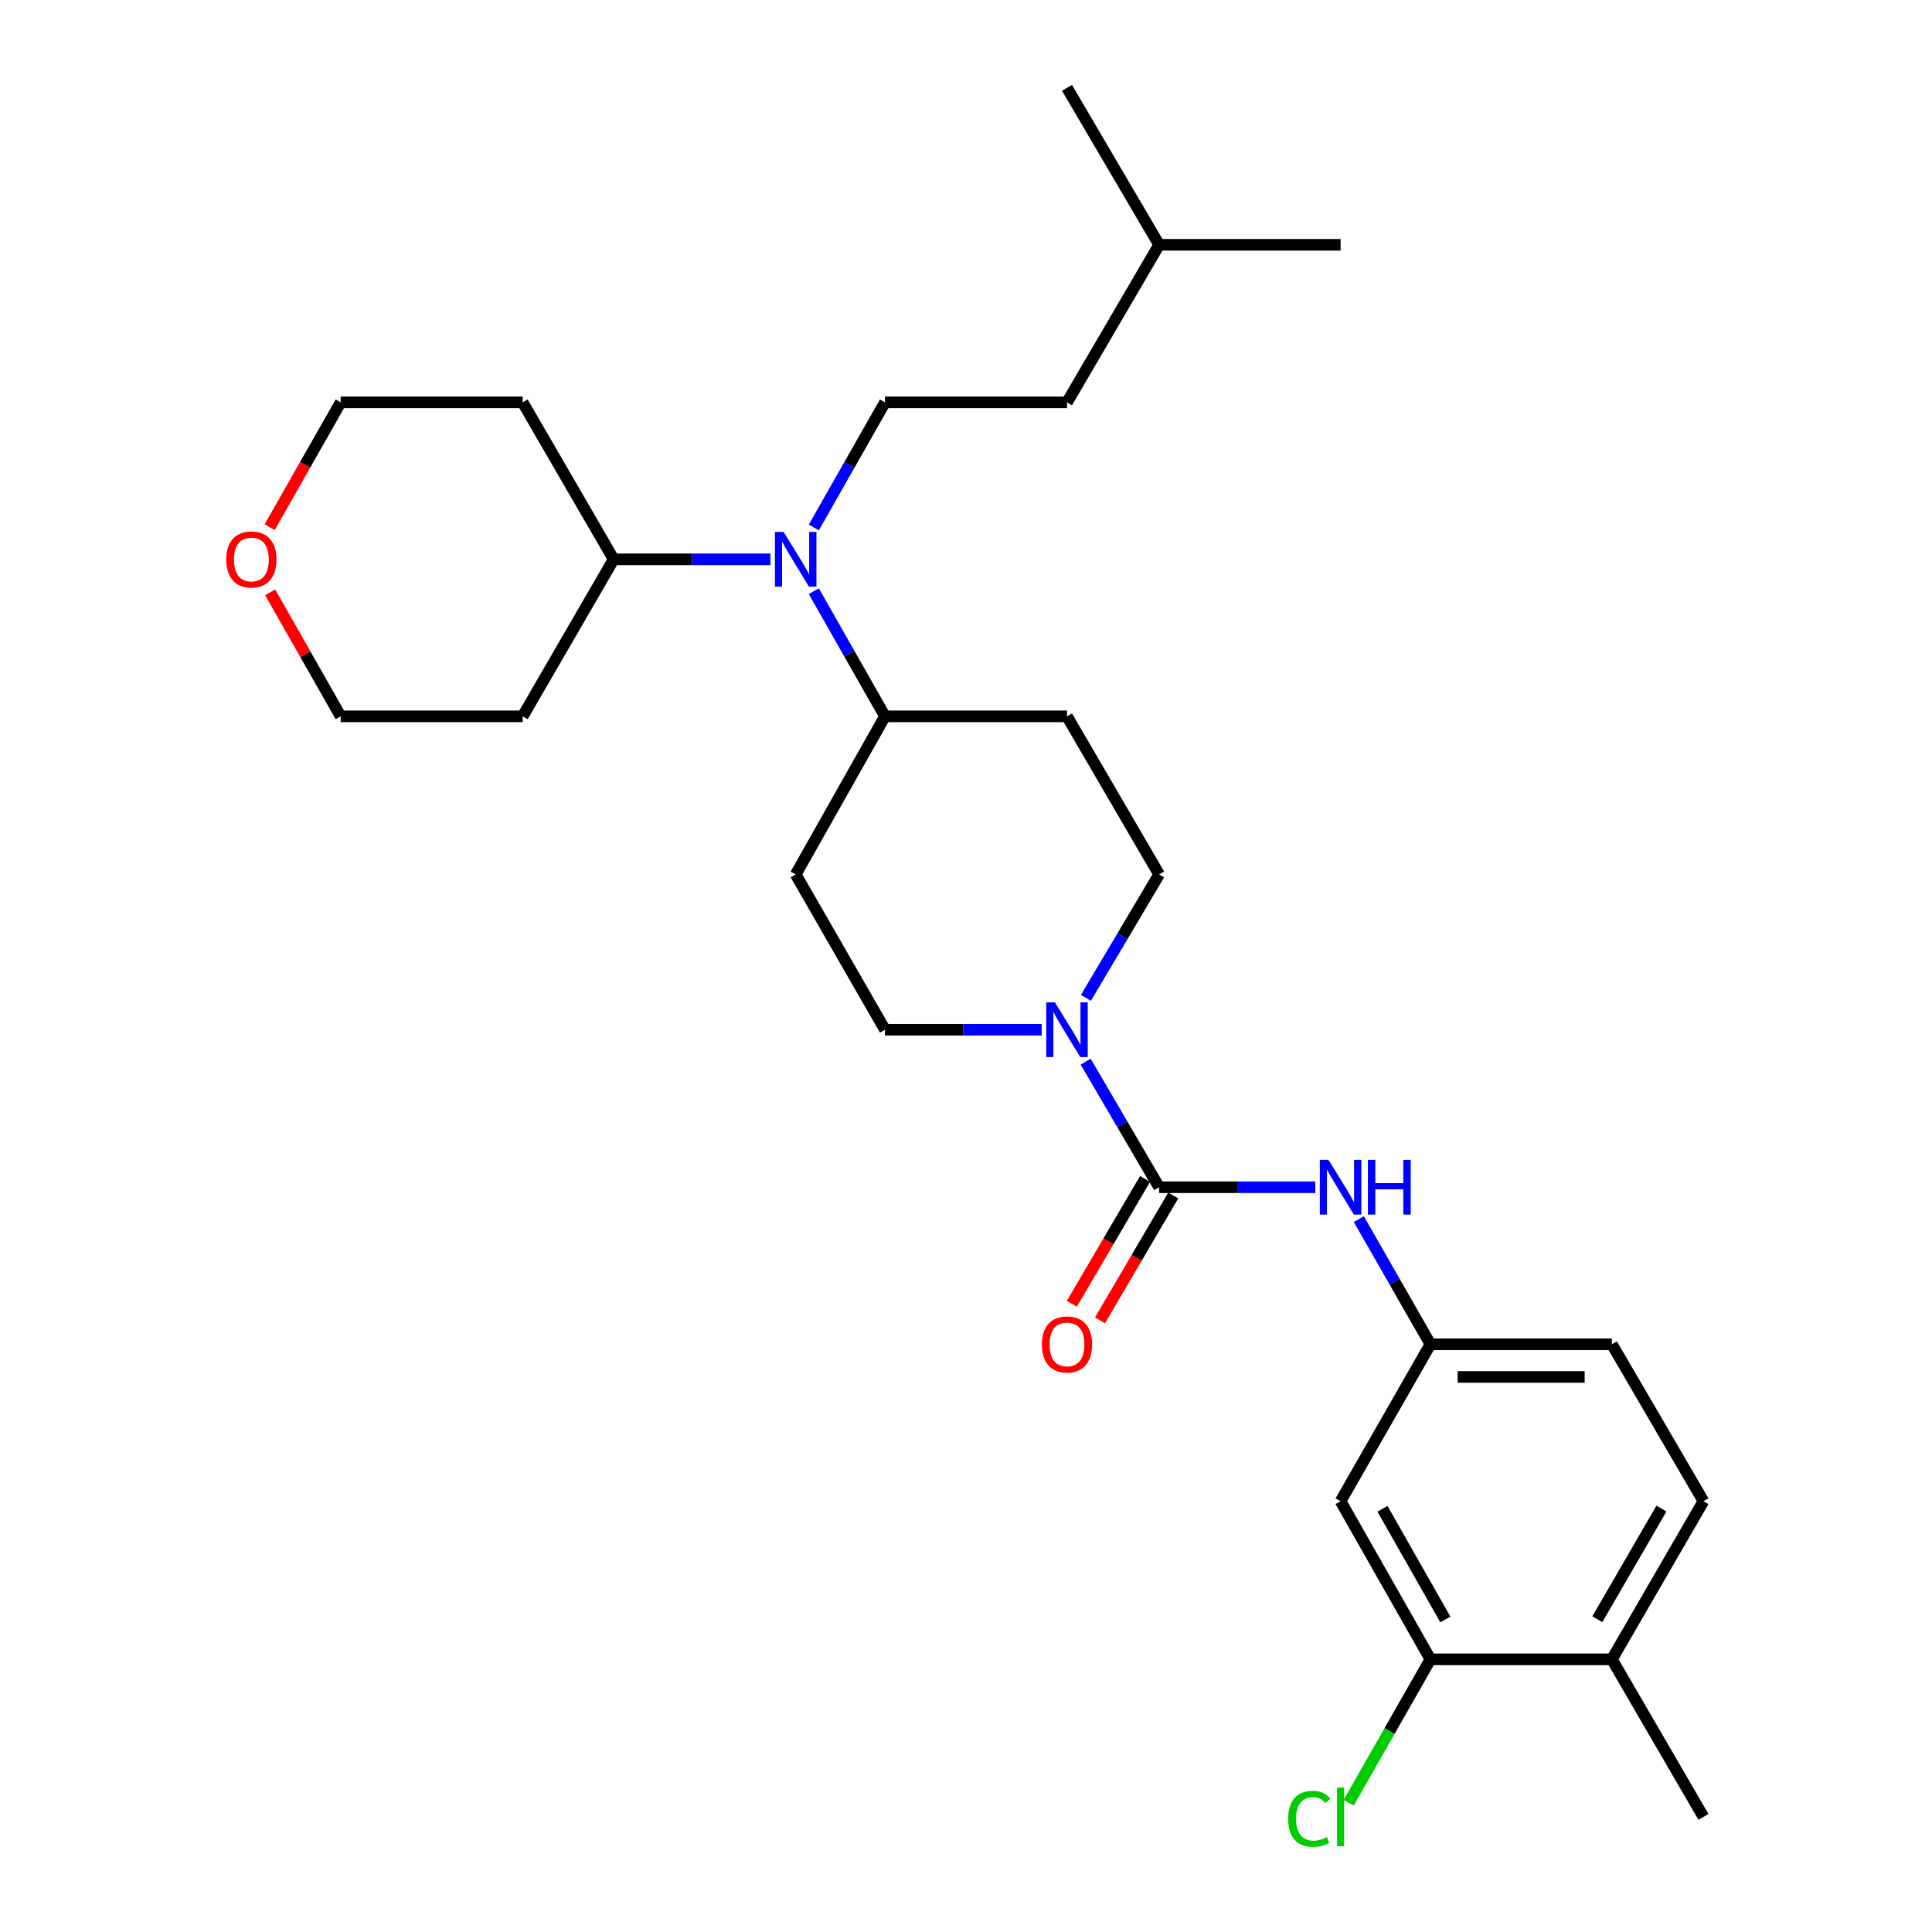 <?xml version='1.0' encoding='iso-8859-1'?>
<svg version='1.1' baseProfile='full'
              xmlns='http://www.w3.org/2000/svg'
                      xmlns:rdkit='http://www.rdkit.org/xml'
                      xmlns:xlink='http://www.w3.org/1999/xlink'
                  xml:space='preserve'
width='1000px' height='1000px' viewBox='0 0 1000 1000'>
<!-- END OF HEADER -->
<rect style='opacity:1.0;fill:#FFFFFF;stroke:none' width='1000' height='1000' x='0' y='0'> </rect>
<path class='bond-0' d='M 599.966,614.512 L 580.953,582.011' style='fill:none;fill-rule:evenodd;stroke:#000000;stroke-width:6px;stroke-linecap:butt;stroke-linejoin:miter;stroke-opacity:1' />
<path class='bond-0' d='M 580.953,582.011 L 561.939,549.511' style='fill:none;fill-rule:evenodd;stroke:#0000FF;stroke-width:6px;stroke-linecap:butt;stroke-linejoin:miter;stroke-opacity:1' />
<path class='bond-1' d='M 599.966,614.512 L 640.381,614.512' style='fill:none;fill-rule:evenodd;stroke:#000000;stroke-width:6px;stroke-linecap:butt;stroke-linejoin:miter;stroke-opacity:1' />
<path class='bond-1' d='M 640.381,614.512 L 680.795,614.512' style='fill:none;fill-rule:evenodd;stroke:#0000FF;stroke-width:6px;stroke-linecap:butt;stroke-linejoin:miter;stroke-opacity:1' />
<path class='bond-12' d='M 592.671,610.231 L 573.718,642.532' style='fill:none;fill-rule:evenodd;stroke:#000000;stroke-width:6px;stroke-linecap:butt;stroke-linejoin:miter;stroke-opacity:1' />
<path class='bond-12' d='M 573.718,642.532 L 554.765,674.833' style='fill:none;fill-rule:evenodd;stroke:#FF0000;stroke-width:6px;stroke-linecap:butt;stroke-linejoin:miter;stroke-opacity:1' />
<path class='bond-12' d='M 607.26,618.792 L 588.307,651.093' style='fill:none;fill-rule:evenodd;stroke:#000000;stroke-width:6px;stroke-linecap:butt;stroke-linejoin:miter;stroke-opacity:1' />
<path class='bond-12' d='M 588.307,651.093 L 569.354,683.394' style='fill:none;fill-rule:evenodd;stroke:#FF0000;stroke-width:6px;stroke-linecap:butt;stroke-linejoin:miter;stroke-opacity:1' />
<path class='bond-8' d='M 539.179,532.99 L 498.618,532.99' style='fill:none;fill-rule:evenodd;stroke:#0000FF;stroke-width:6px;stroke-linecap:butt;stroke-linejoin:miter;stroke-opacity:1' />
<path class='bond-8' d='M 498.618,532.99 L 458.056,532.99' style='fill:none;fill-rule:evenodd;stroke:#000000;stroke-width:6px;stroke-linecap:butt;stroke-linejoin:miter;stroke-opacity:1' />
<path class='bond-9' d='M 562.062,516.493 L 581.014,484.549' style='fill:none;fill-rule:evenodd;stroke:#0000FF;stroke-width:6px;stroke-linecap:butt;stroke-linejoin:miter;stroke-opacity:1' />
<path class='bond-9' d='M 581.014,484.549 L 599.966,452.605' style='fill:none;fill-rule:evenodd;stroke:#000000;stroke-width:6px;stroke-linecap:butt;stroke-linejoin:miter;stroke-opacity:1' />
<path class='bond-7' d='M 703.325,631.013 L 721.858,663.401' style='fill:none;fill-rule:evenodd;stroke:#0000FF;stroke-width:6px;stroke-linecap:butt;stroke-linejoin:miter;stroke-opacity:1' />
<path class='bond-7' d='M 721.858,663.401 L 740.391,695.789' style='fill:none;fill-rule:evenodd;stroke:#000000;stroke-width:6px;stroke-linecap:butt;stroke-linejoin:miter;stroke-opacity:1' />
<path class='bond-2' d='M 421.229,306.001 L 439.643,338.387' style='fill:none;fill-rule:evenodd;stroke:#0000FF;stroke-width:6px;stroke-linecap:butt;stroke-linejoin:miter;stroke-opacity:1' />
<path class='bond-2' d='M 439.643,338.387 L 458.056,370.772' style='fill:none;fill-rule:evenodd;stroke:#000000;stroke-width:6px;stroke-linecap:butt;stroke-linejoin:miter;stroke-opacity:1' />
<path class='bond-5' d='M 421.231,273.007 L 439.644,240.631' style='fill:none;fill-rule:evenodd;stroke:#0000FF;stroke-width:6px;stroke-linecap:butt;stroke-linejoin:miter;stroke-opacity:1' />
<path class='bond-5' d='M 439.644,240.631 L 458.056,208.254' style='fill:none;fill-rule:evenodd;stroke:#000000;stroke-width:6px;stroke-linecap:butt;stroke-linejoin:miter;stroke-opacity:1' />
<path class='bond-14' d='M 398.754,289.504 L 358.193,289.504' style='fill:none;fill-rule:evenodd;stroke:#0000FF;stroke-width:6px;stroke-linecap:butt;stroke-linejoin:miter;stroke-opacity:1' />
<path class='bond-14' d='M 358.193,289.504 L 317.632,289.504' style='fill:none;fill-rule:evenodd;stroke:#000000;stroke-width:6px;stroke-linecap:butt;stroke-linejoin:miter;stroke-opacity:1' />
<path class='bond-3' d='M 740.391,858.871 L 693.883,777.03' style='fill:none;fill-rule:evenodd;stroke:#000000;stroke-width:6px;stroke-linecap:butt;stroke-linejoin:miter;stroke-opacity:1' />
<path class='bond-3' d='M 748.121,838.238 L 715.566,780.949' style='fill:none;fill-rule:evenodd;stroke:#000000;stroke-width:6px;stroke-linecap:butt;stroke-linejoin:miter;stroke-opacity:1' />
<path class='bond-17' d='M 740.391,858.871 L 719.23,895.975' style='fill:none;fill-rule:evenodd;stroke:#000000;stroke-width:6px;stroke-linecap:butt;stroke-linejoin:miter;stroke-opacity:1' />
<path class='bond-17' d='M 719.23,895.975 L 698.07,933.08' style='fill:none;fill-rule:evenodd;stroke:#00CC00;stroke-width:6px;stroke-linecap:butt;stroke-linejoin:miter;stroke-opacity:1' />
<path class='bond-29' d='M 740.391,858.871 L 834.308,858.871' style='fill:none;fill-rule:evenodd;stroke:#000000;stroke-width:6px;stroke-linecap:butt;stroke-linejoin:miter;stroke-opacity:1' />
<path class='bond-4' d='M 693.883,777.03 L 740.391,695.789' style='fill:none;fill-rule:evenodd;stroke:#000000;stroke-width:6px;stroke-linecap:butt;stroke-linejoin:miter;stroke-opacity:1' />
<path class='bond-19' d='M 458.056,208.254 L 552.274,208.254' style='fill:none;fill-rule:evenodd;stroke:#000000;stroke-width:6px;stroke-linecap:butt;stroke-linejoin:miter;stroke-opacity:1' />
<path class='bond-6' d='M 458.056,370.772 L 552.274,370.772' style='fill:none;fill-rule:evenodd;stroke:#000000;stroke-width:6px;stroke-linecap:butt;stroke-linejoin:miter;stroke-opacity:1' />
<path class='bond-28' d='M 458.056,370.772 L 411.85,452.605' style='fill:none;fill-rule:evenodd;stroke:#000000;stroke-width:6px;stroke-linecap:butt;stroke-linejoin:miter;stroke-opacity:1' />
<path class='bond-18' d='M 740.391,695.789 L 834.308,695.789' style='fill:none;fill-rule:evenodd;stroke:#000000;stroke-width:6px;stroke-linecap:butt;stroke-linejoin:miter;stroke-opacity:1' />
<path class='bond-18' d='M 754.478,712.705 L 820.22,712.705' style='fill:none;fill-rule:evenodd;stroke:#000000;stroke-width:6px;stroke-linecap:butt;stroke-linejoin:miter;stroke-opacity:1' />
<path class='bond-10' d='M 458.056,532.99 L 411.85,452.605' style='fill:none;fill-rule:evenodd;stroke:#000000;stroke-width:6px;stroke-linecap:butt;stroke-linejoin:miter;stroke-opacity:1' />
<path class='bond-11' d='M 599.966,452.605 L 552.274,370.772' style='fill:none;fill-rule:evenodd;stroke:#000000;stroke-width:6px;stroke-linecap:butt;stroke-linejoin:miter;stroke-opacity:1' />
<path class='bond-13' d='M 834.308,858.871 L 881.708,777.03' style='fill:none;fill-rule:evenodd;stroke:#000000;stroke-width:6px;stroke-linecap:butt;stroke-linejoin:miter;stroke-opacity:1' />
<path class='bond-13' d='M 826.78,838.117 L 859.961,780.828' style='fill:none;fill-rule:evenodd;stroke:#000000;stroke-width:6px;stroke-linecap:butt;stroke-linejoin:miter;stroke-opacity:1' />
<path class='bond-24' d='M 834.308,858.871 L 881.708,940.422' style='fill:none;fill-rule:evenodd;stroke:#000000;stroke-width:6px;stroke-linecap:butt;stroke-linejoin:miter;stroke-opacity:1' />
<path class='bond-20' d='M 317.632,289.504 L 270.532,370.772' style='fill:none;fill-rule:evenodd;stroke:#000000;stroke-width:6px;stroke-linecap:butt;stroke-linejoin:miter;stroke-opacity:1' />
<path class='bond-21' d='M 317.632,289.504 L 270.532,208.254' style='fill:none;fill-rule:evenodd;stroke:#000000;stroke-width:6px;stroke-linecap:butt;stroke-linejoin:miter;stroke-opacity:1' />
<path class='bond-15' d='M 139.584,272.847 L 157.958,240.551' style='fill:none;fill-rule:evenodd;stroke:#FF0000;stroke-width:6px;stroke-linecap:butt;stroke-linejoin:miter;stroke-opacity:1' />
<path class='bond-15' d='M 157.958,240.551 L 176.333,208.254' style='fill:none;fill-rule:evenodd;stroke:#000000;stroke-width:6px;stroke-linecap:butt;stroke-linejoin:miter;stroke-opacity:1' />
<path class='bond-30' d='M 139.832,306.601 L 158.083,338.687' style='fill:none;fill-rule:evenodd;stroke:#FF0000;stroke-width:6px;stroke-linecap:butt;stroke-linejoin:miter;stroke-opacity:1' />
<path class='bond-30' d='M 158.083,338.687 L 176.333,370.772' style='fill:none;fill-rule:evenodd;stroke:#000000;stroke-width:6px;stroke-linecap:butt;stroke-linejoin:miter;stroke-opacity:1' />
<path class='bond-16' d='M 881.708,777.03 L 834.308,695.789' style='fill:none;fill-rule:evenodd;stroke:#000000;stroke-width:6px;stroke-linecap:butt;stroke-linejoin:miter;stroke-opacity:1' />
<path class='bond-25' d='M 552.274,208.254 L 599.966,126.704' style='fill:none;fill-rule:evenodd;stroke:#000000;stroke-width:6px;stroke-linecap:butt;stroke-linejoin:miter;stroke-opacity:1' />
<path class='bond-22' d='M 270.532,370.772 L 176.333,370.772' style='fill:none;fill-rule:evenodd;stroke:#000000;stroke-width:6px;stroke-linecap:butt;stroke-linejoin:miter;stroke-opacity:1' />
<path class='bond-23' d='M 270.532,208.254 L 176.333,208.254' style='fill:none;fill-rule:evenodd;stroke:#000000;stroke-width:6px;stroke-linecap:butt;stroke-linejoin:miter;stroke-opacity:1' />
<path class='bond-26' d='M 599.966,126.704 L 552.274,45.455' style='fill:none;fill-rule:evenodd;stroke:#000000;stroke-width:6px;stroke-linecap:butt;stroke-linejoin:miter;stroke-opacity:1' />
<path class='bond-27' d='M 599.966,126.704 L 693.883,126.704' style='fill:none;fill-rule:evenodd;stroke:#000000;stroke-width:6px;stroke-linecap:butt;stroke-linejoin:miter;stroke-opacity:1' />
<path  class='atom-1' d='M 546.014 518.83
L 555.294 533.83
Q 556.214 535.31, 557.694 537.99
Q 559.174 540.67, 559.254 540.83
L 559.254 518.83
L 563.014 518.83
L 563.014 547.15
L 559.134 547.15
L 549.174 530.75
Q 548.014 528.83, 546.774 526.63
Q 545.574 524.43, 545.214 523.75
L 545.214 547.15
L 541.534 547.15
L 541.534 518.83
L 546.014 518.83
' fill='#0000FF'/>
<path  class='atom-2' d='M 687.623 600.352
L 696.903 615.352
Q 697.823 616.832, 699.303 619.512
Q 700.783 622.192, 700.863 622.352
L 700.863 600.352
L 704.623 600.352
L 704.623 628.672
L 700.743 628.672
L 690.783 612.272
Q 689.623 610.352, 688.383 608.152
Q 687.183 605.952, 686.823 605.272
L 686.823 628.672
L 683.143 628.672
L 683.143 600.352
L 687.623 600.352
' fill='#0000FF'/>
<path  class='atom-2' d='M 708.023 600.352
L 711.863 600.352
L 711.863 612.392
L 726.343 612.392
L 726.343 600.352
L 730.183 600.352
L 730.183 628.672
L 726.343 628.672
L 726.343 615.592
L 711.863 615.592
L 711.863 628.672
L 708.023 628.672
L 708.023 600.352
' fill='#0000FF'/>
<path  class='atom-3' d='M 405.59 275.344
L 414.87 290.344
Q 415.79 291.824, 417.27 294.504
Q 418.75 297.184, 418.83 297.344
L 418.83 275.344
L 422.59 275.344
L 422.59 303.664
L 418.71 303.664
L 408.75 287.264
Q 407.59 285.344, 406.35 283.144
Q 405.15 280.944, 404.79 280.264
L 404.79 303.664
L 401.11 303.664
L 401.11 275.344
L 405.59 275.344
' fill='#0000FF'/>
<path  class='atom-13' d='M 539.274 695.869
Q 539.274 689.069, 542.634 685.269
Q 545.994 681.469, 552.274 681.469
Q 558.554 681.469, 561.914 685.269
Q 565.274 689.069, 565.274 695.869
Q 565.274 702.749, 561.874 706.669
Q 558.474 710.549, 552.274 710.549
Q 546.034 710.549, 542.634 706.669
Q 539.274 702.789, 539.274 695.869
M 552.274 707.349
Q 556.594 707.349, 558.914 704.469
Q 561.274 701.549, 561.274 695.869
Q 561.274 690.309, 558.914 687.509
Q 556.594 684.669, 552.274 684.669
Q 547.954 684.669, 545.594 687.469
Q 543.274 690.269, 543.274 695.869
Q 543.274 701.589, 545.594 704.469
Q 547.954 707.349, 552.274 707.349
' fill='#FF0000'/>
<path  class='atom-16' d='M 117.107 289.584
Q 117.107 282.784, 120.467 278.984
Q 123.827 275.184, 130.107 275.184
Q 136.387 275.184, 139.747 278.984
Q 143.107 282.784, 143.107 289.584
Q 143.107 296.464, 139.707 300.384
Q 136.307 304.264, 130.107 304.264
Q 123.867 304.264, 120.467 300.384
Q 117.107 296.504, 117.107 289.584
M 130.107 301.064
Q 134.427 301.064, 136.747 298.184
Q 139.107 295.264, 139.107 289.584
Q 139.107 284.024, 136.747 281.224
Q 134.427 278.384, 130.107 278.384
Q 125.787 278.384, 123.427 281.184
Q 121.107 283.984, 121.107 289.584
Q 121.107 295.304, 123.427 298.184
Q 125.787 301.064, 130.107 301.064
' fill='#FF0000'/>
<path  class='atom-18' d='M 666.763 941.402
Q 666.763 934.362, 670.043 930.682
Q 673.363 926.962, 679.643 926.962
Q 685.483 926.962, 688.603 931.082
L 685.963 933.242
Q 683.683 930.242, 679.643 930.242
Q 675.363 930.242, 673.083 933.122
Q 670.843 935.962, 670.843 941.402
Q 670.843 947.002, 673.163 949.882
Q 675.523 952.762, 680.083 952.762
Q 683.203 952.762, 686.843 950.882
L 687.963 953.882
Q 686.483 954.842, 684.243 955.402
Q 682.003 955.962, 679.523 955.962
Q 673.363 955.962, 670.043 952.202
Q 666.763 948.442, 666.763 941.402
' fill='#00CC00'/>
<path  class='atom-18' d='M 692.043 925.242
L 695.723 925.242
L 695.723 955.602
L 692.043 955.602
L 692.043 925.242
' fill='#00CC00'/>
</svg>
